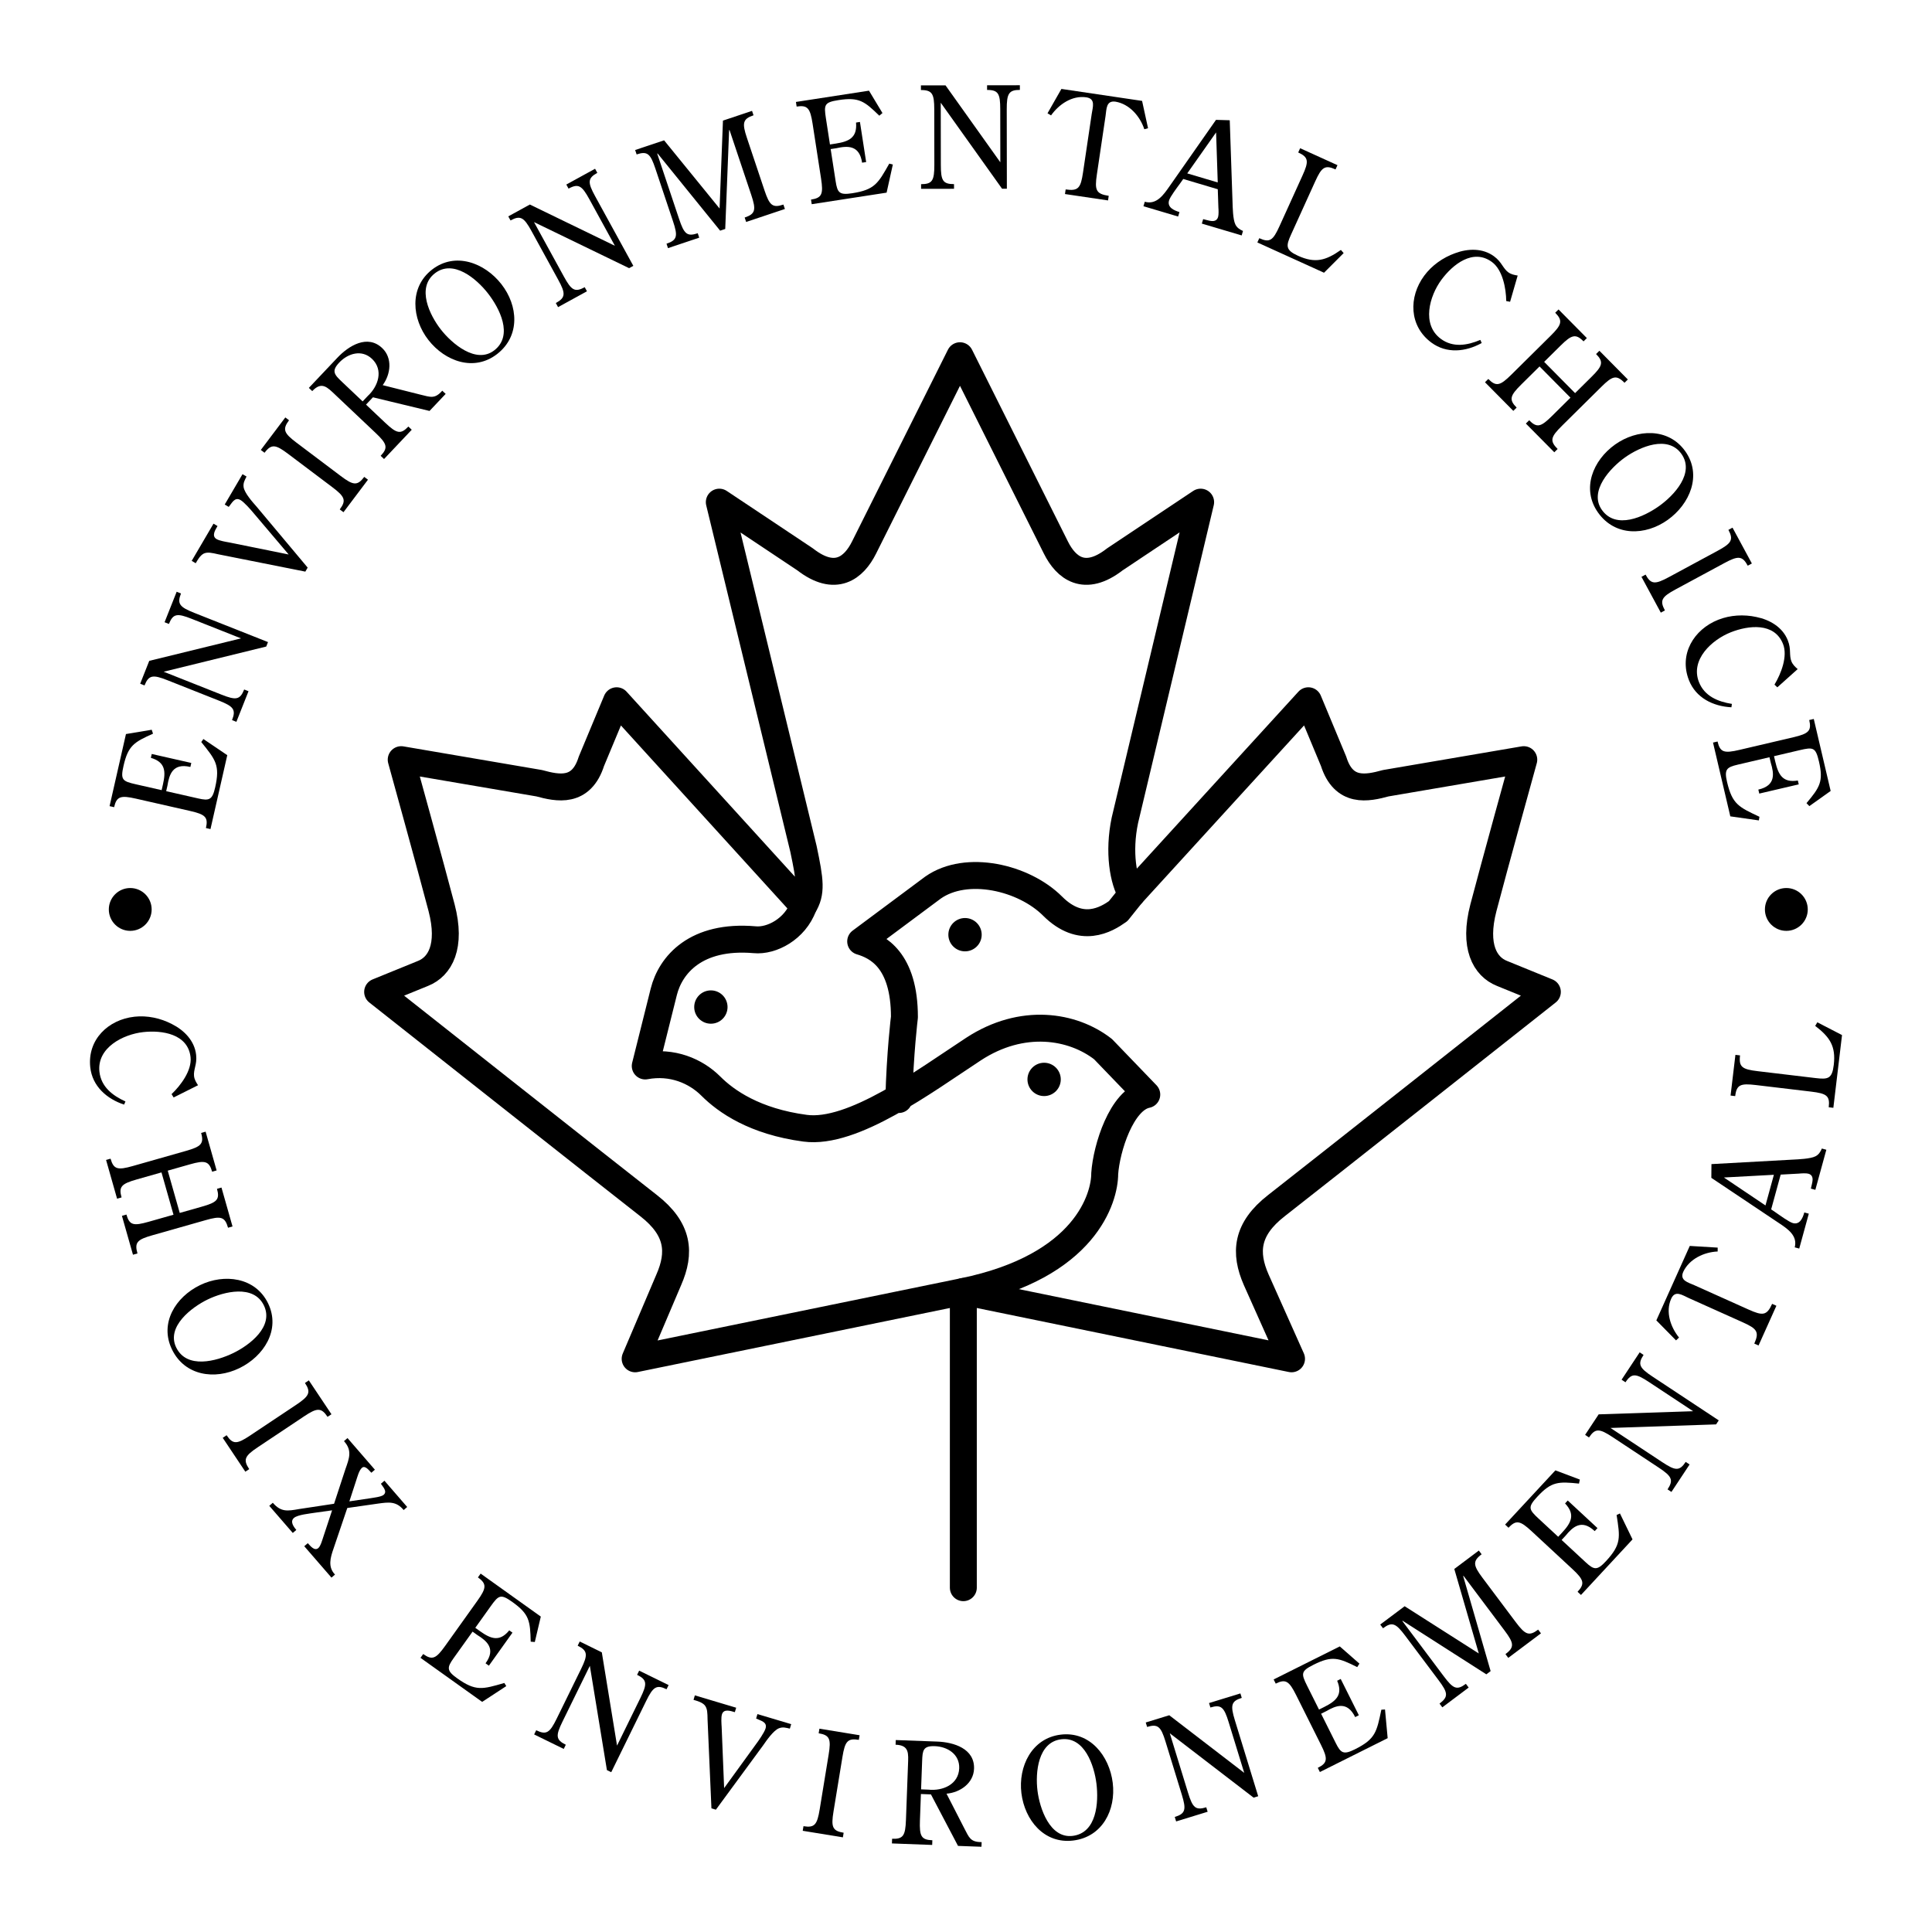 <?xml version="1.0" encoding="utf-8"?>
<!-- Generator: Adobe Illustrator 13.0.0, SVG Export Plug-In . SVG Version: 6.00 Build 14948)  -->
<!DOCTYPE svg PUBLIC "-//W3C//DTD SVG 1.0//EN" "http://www.w3.org/TR/2001/REC-SVG-20010904/DTD/svg10.dtd">
<svg version="1.0" id="Layer_1" xmlns="http://www.w3.org/2000/svg" xmlns:xlink="http://www.w3.org/1999/xlink" x="0px" y="0px"
	 width="192.756px" height="192.756px" viewBox="0 0 192.756 192.756" enable-background="new 0 0 192.756 192.756"
	 xml:space="preserve">
<g>
	<polygon fill-rule="evenodd" clip-rule="evenodd" fill="#FFFFFF" points="0,0 192.756,0 192.756,192.756 0,192.756 0,0 	"/>
	
		<line fill="none" stroke="#000000" stroke-width="2.687" stroke-linecap="round" stroke-linejoin="round" stroke-miterlimit="2.613" x1="96.112" y1="158.404" x2="96.112" y2="128.852"/>
	
		<path fill-rule="evenodd" clip-rule="evenodd" fill="#FFFFFF" stroke="#000000" stroke-width="2.687" stroke-linecap="round" stroke-linejoin="round" stroke-miterlimit="2.613" d="
		M96.112,128.852l32.744,6.717l-3.526-7.893c-1.175-2.686-1.007-5.037,2.016-7.389c3.022-2.35,27.034-21.324,27.034-21.324
		l-4.534-1.848c-1.679-0.671-2.854-2.686-1.847-6.548c1.008-3.862,4.029-14.776,4.029-14.776l-13.769,2.351
		c-1.847,0.503-4.198,1.007-5.206-2.184l-2.518-6.044l-17.632,19.31c-0.839-1.343-1.343-4.198-0.672-7.388l7.557-31.736
		l-8.563,5.709c-3.023,2.351-4.87,0.839-5.877-1.176l-9.571-19.142l-9.572,19.142c-1.007,2.015-2.854,3.526-5.877,1.176
		l-8.563-5.709l8.396,34.591c0.671,3.19,0.839,4.366,0,5.709L61.522,69.914l-2.519,6.044c-1.008,3.19-3.359,2.687-5.206,2.184
		l-13.769-2.351c0,0,3.022,10.915,4.03,14.776c1.007,3.862-0.168,5.877-1.847,6.548l-4.534,1.848c0,0,24.012,18.975,27.035,21.324
		c3.022,2.352,3.19,4.703,2.015,7.389l-3.358,7.893L96.112,128.852L96.112,128.852z"/>
	<path fill-rule="evenodd" clip-rule="evenodd" d="M70.925,102.135c0.918,0,1.662-0.742,1.662-1.66c0-0.92-0.744-1.664-1.662-1.664
		c-0.918,0-1.663,0.744-1.663,1.664C69.263,101.393,70.007,102.135,70.925,102.135L70.925,102.135z"/>
	<path fill-rule="evenodd" clip-rule="evenodd" d="M104.172,109.355c0.918,0,1.662-0.744,1.662-1.662s-0.744-1.662-1.662-1.662
		s-1.662,0.744-1.662,1.662S103.254,109.355,104.172,109.355L104.172,109.355z"/>
	
		<path fill="none" stroke="#000000" stroke-width="2.687" stroke-linecap="round" stroke-linejoin="round" stroke-miterlimit="2.613" d="
		M112.903,89.224l-1.343,1.679 M111.561,90.902c-1.176,0.84-3.694,2.351-6.549-0.503c-2.855-2.854-8.564-4.198-11.922-1.847
		 M93.09,88.552l-7.22,5.374 M85.87,93.925c1.679,0.504,4.365,1.847,4.365,7.555c0,0-0.448,3.613-0.558,8.219 M80.161,90.399
		c-0.84,2.309-3.19,3.526-4.87,3.358c-5.877-0.504-8.396,2.519-9.068,5.206 M66.223,98.963l-1.847,7.389 M64.376,106.352
		c2.687-0.504,5.037,0.502,6.549,2.014c1.511,1.512,4.366,3.527,9.403,4.197c4.766,0.637,11.922-4.701,16.791-7.891
		c4.87-3.191,9.907-2.352,12.93,0 M110.049,104.672l4.365,4.533 M114.414,109.205c-2.518,0.504-4.029,5.373-4.197,7.893
		c0,2.35-1.847,9.234-14.105,11.754"/>
	<path fill-rule="evenodd" clip-rule="evenodd" d="M96.28,94.916c0.918,0,1.663-0.744,1.663-1.662s-0.745-1.662-1.663-1.662
		c-0.917,0-1.662,0.744-1.662,1.662S95.362,94.916,96.28,94.916L96.28,94.916z"/>
	<path fill-rule="evenodd" clip-rule="evenodd" d="M19.085,76.12l-0.09,0.399c-1.758-0.414-2.109,0.75-2.287,1.853l-0.128,0.563
		l3.177,0.722c1.114,0.253,1.424,0.164,1.708-1.087c0.509-2.242,0.036-2.769-1.384-4.538l0.212-0.299l2.382,1.611L21,82.717
		l-0.454-0.103c0.247-1.087-0.066-1.361-1.593-1.708l-5.392-1.225c-1.513-0.344-1.928-0.236-2.175,0.851l-0.454-0.103l1.635-7.193
		l2.571-0.428l0.128,0.391c-1.884,0.844-2.482,1.186-2.941,3.208c-0.319,1.403-0.118,1.535,1.23,1.842l2.572,0.584l0.128-0.564
		c0.294-1.293,0.26-2.227-1.203-2.66l0.087-0.385L19.085,76.12L19.085,76.12z"/>
	<path fill-rule="evenodd" clip-rule="evenodd" d="M24.047,63.692l-4.916-1.948c-1.442-0.571-1.863-0.542-2.278,0.507l-0.433-0.171
		l1.206-3.041l0.432,0.171c-0.41,1.036-0.129,1.359,1.313,1.931l7.367,2.92l-0.176,0.446l-10.233,2.511l5.754,2.281
		c1.455,0.577,1.863,0.542,2.284-0.52l-0.005,0.013l0.433,0.172l-1.211,3.054l-0.433-0.172c0.416-1.048,0.147-1.367-1.308-1.944
		l-5.139-2.037c-1.441-0.571-1.868-0.528-2.284,0.521l-0.433-0.171l0.904-2.281L24.047,63.692L24.047,63.692z"/>
	<path fill-rule="evenodd" clip-rule="evenodd" d="M30.463,57.031L21.767,55.3c-0.635-0.144-1.064-0.248-1.449-0.065
		c-0.361,0.197-0.584,0.605-0.791,0.958l-0.402-0.235l2.176-3.711l0.401,0.236c-0.235,0.401-0.616,0.996-0.093,1.302
		c0.292,0.171,0.905,0.27,1.229,0.329l5.962,1.207l-3.469-4.094c-0.287-0.348-0.961-1.12-1.327-1.334
		c-0.596-0.35-0.867,0.309-1.183,0.68l-0.401-0.235l1.776-3.029l0.401,0.235c-0.168,0.342-0.352,0.627-0.292,1.055
		c0.093,0.594,0.881,1.481,1.274,1.924l5.117,6.106L30.463,57.031L30.463,57.031z"/>
	<path fill-rule="evenodd" clip-rule="evenodd" d="M33.992,47.488c1.25,0.942,1.662,1.005,2.349,0.092l0.372,0.28l-2.444,3.244
		l-0.372-0.28c0.679-0.901,0.504-1.279-0.746-2.222l-4.416-3.326c-1.239-0.934-1.662-1.005-2.341-0.104l-0.372-0.28l2.444-3.244
		l0.372,0.28c-0.688,0.913-0.502,1.299,0.737,2.232L33.992,47.488L33.992,47.488z"/>
	<path fill-rule="evenodd" clip-rule="evenodd" d="M36.181,40.047l-2.049-1.939c-0.769-0.728-1.098-1.077-0.284-1.938
		c0.873-0.922,2.249-1.33,3.263-0.37c1.179,1.115,0.625,2.747-0.426,3.714L36.181,40.047l0.338,0.32l0.688-0.728L42.854,41
		l1.61-1.701l-0.339-0.319c-0.754,0.859-1.179,0.631-2.194,0.39l-3.749-0.944c0.808-1.1,0.993-2.712-0.053-3.701
		c-1.465-1.387-3.33-0.237-4.464,0.962l-2.85,3.013l0.338,0.32c0.95-1.004,1.496-0.391,2.327,0.395l3.997,3.781
		c1.138,1.076,1.269,1.472,0.502,2.281l0.338,0.32l2.763-2.921l-0.338-0.32c-0.766,0.81-1.168,0.701-2.306-0.375l-1.917-1.813
		L36.181,40.047L36.181,40.047z"/>
	<path fill-rule="evenodd" clip-rule="evenodd" d="M49.326,34.944c1.911-1.495,0.504-4.209-0.652-5.687
		c-1.129-1.444-3.45-3.426-5.294-1.983c-1.845,1.442-0.511,4.178,0.611,5.611C45.069,34.263,47.504,36.369,49.326,34.944
		l0.287,0.366c-2.311,1.808-5.205,0.741-6.865-1.381c-1.651-2.111-1.943-5.231,0.345-7.021c2.322-1.817,5.269-0.683,6.928,1.439
		c1.686,2.155,1.891,5.165-0.408,6.963L49.326,34.944L49.326,34.944z"/>
	<path fill-rule="evenodd" clip-rule="evenodd" d="M61.349,24.523l-2.544-4.639c-0.746-1.36-1.09-1.606-2.08-1.064l-0.224-0.408
		l2.87-1.574l0.224,0.408c-0.978,0.536-0.967,0.965-0.221,2.325l3.813,6.953l-0.42,0.231l-9.488-4.596l2.979,5.431
		c0.753,1.373,1.09,1.606,2.092,1.057l-0.013,0.006l0.225,0.408l-2.883,1.581l-0.224-0.408c0.989-0.542,0.986-0.959,0.233-2.332
		l-2.66-4.85c-0.746-1.361-1.103-1.6-2.092-1.057l-0.224-0.408l2.152-1.181L61.349,24.523L61.349,24.523z"/>
	<path fill-rule="evenodd" clip-rule="evenodd" d="M76.277,19.003c0.498,1.484,0.801,1.77,1.884,1.407l0.148,0.441l-3.865,1.294
		l-0.148-0.441c1.083-0.363,1.154-0.773,0.657-2.258l-2.168-6.473l-0.04,0.014l-0.388,9.857l-0.508,0.17l-6.237-7.699l-0.041,0.014
		l2.186,6.527c0.498,1.485,0.788,1.774,1.858,1.416l0.147,0.441l-3.116,1.044l-0.148-0.441c1.083-0.363,1.141-0.769,0.644-2.253
		l-1.755-5.243c-0.493-1.471-0.788-1.774-1.871-1.411l-0.148-0.441L66.257,14l5.536,6.803l0.336-8.77l2.902-0.972l0.148,0.441
		c-1.083,0.363-1.15,0.787-0.657,2.258L76.277,19.003L76.277,19.003z"/>
	<path fill-rule="evenodd" clip-rule="evenodd" d="M86.416,16.169l-0.405,0.062c-0.261-1.786-1.473-1.685-2.563-1.445l-0.572,0.088
		l0.498,3.22c0.174,1.129,0.37,1.384,1.639,1.188c2.272-0.351,2.588-0.984,3.71-2.957l0.356,0.088l-0.622,2.808l-7.471,1.153
		l-0.071-0.459c1.101-0.17,1.24-0.562,1.001-2.11l-0.844-5.464c-0.237-1.533-0.49-1.879-1.591-1.709l-0.071-0.46l7.29-1.125
		l1.344,2.233l-0.316,0.263c-1.479-1.441-2.016-1.872-4.065-1.556c-1.422,0.22-1.471,0.456-1.26,1.821l0.402,2.606l0.571-0.088
		c1.31-0.203,2.166-0.577,2.031-2.098l0.39-0.061L86.416,16.169L86.416,16.169z"/>
	<path fill-rule="evenodd" clip-rule="evenodd" d="M99.803,16.192l-0.008-5.288c-0.002-1.551-0.186-1.932-1.314-1.93V8.509
		l3.271-0.005l0.001,0.466c-1.114,0.001-1.312,0.382-1.31,1.933l0.012,7.926l-0.479,0.001l-6.118-8.58l0.009,6.191
		c0.002,1.565,0.186,1.932,1.329,1.93h-0.014l0.001,0.465l-3.286,0.005l-0.001-0.465c1.128-0.002,1.325-0.369,1.323-1.934
		l-0.008-5.528c-0.002-1.552-0.2-1.932-1.329-1.93L91.88,8.518l2.454-0.003L99.803,16.192L99.803,16.192z"/>
	<path fill-rule="evenodd" clip-rule="evenodd" d="M109.435,17.409c-0.229,1.548-0.102,1.938,1.182,2.128l-0.068,0.46l-4.297-0.638
		l0.069-0.46c1.269,0.188,1.504-0.147,1.733-1.696l0.866-5.831c0.104-0.697,0.411-1.521-0.538-1.662
		c-1.423-0.211-2.741,0.705-3.518,1.802l-0.354-0.209l1.387-2.431l8.049,1.194l0.594,2.726l-0.372,0.102
		c-0.422-1.289-1.479-2.515-2.87-2.75c-0.949-0.141-0.894,0.737-0.998,1.434L109.435,17.409L109.435,17.409z"/>
	<path fill-rule="evenodd" clip-rule="evenodd" d="M118.452,17.299l2.878-4.088l0.164,4.992L118.452,17.299l-0.401,0.558
		l3.447,1.024l0.061,1.828c0.021,0.227,0.036,0.717-0.028,0.934c-0.208,0.703-1.02,0.315-1.491,0.219l-0.133,0.446l3.975,1.181
		l0.132-0.446c-0.325-0.141-0.608-0.328-0.762-0.653c-0.249-0.501-0.267-1.727-0.285-2.307l-0.275-8.085l-1.371-0.04l-4.653,6.649
		c-0.589,0.841-1.287,1.854-2.453,1.522l-0.133,0.446l3.46,1.029l0.133-0.446c-0.554-0.165-1.242-0.472-1.037-1.162
		c0.116-0.392,0.835-1.326,1.087-1.677l0.328-0.461L118.452,17.299L118.452,17.299z"/>
	<path fill-rule="evenodd" clip-rule="evenodd" d="M134.057,25.25l-1.959,1.96l-6.652-3.021l0.193-0.424
		c1.053,0.478,1.371,0.22,2.019-1.206l2.286-5.034c0.642-1.413,0.632-1.835-0.421-2.313l0.192-0.424l3.724,1.691l-0.192,0.424
		c-1.066-0.484-1.391-0.213-2.031,1.199l-2.403,5.291c-0.513,1.13-0.579,1.549,0.692,2.126c1.721,0.781,2.775,0.47,4.276-0.583
		L134.057,25.25L134.057,25.25z"/>
	<path fill-rule="evenodd" clip-rule="evenodd" d="M150.662,30.108l-0.385-0.073c-0.017-1.259-0.354-3.104-1.421-3.892
		c-1.883-1.392-3.917,0.245-5.041,1.765c-1.207,1.634-2.002,4.467-0.062,5.9c1.214,0.897,2.641,0.653,3.94,0.104l0.137,0.312
		c-1.602,0.886-3.499,1.08-5.02-0.043c-2.235-1.652-2.286-4.549-0.719-6.67c0.763-1.033,1.866-1.813,3.082-2.249
		c1.261-0.471,2.744-0.533,3.891,0.314c0.396,0.293,0.624,0.602,0.807,0.877c0.194,0.283,0.362,0.531,0.601,0.707
		c0.295,0.218,0.605,0.272,0.947,0.332L150.662,30.108L150.662,30.108z"/>
	<path fill-rule="evenodd" clip-rule="evenodd" d="M157.147,39.221l1.634-1.617c1.103-1.091,1.244-1.49,0.46-2.281l0.331-0.328
		l2.838,2.867l-0.331,0.328c-0.813-0.822-1.213-0.684-2.315,0.407l-3.93,3.888c-1.112,1.102-1.244,1.49-0.43,2.312l-0.332,0.327
		l-2.837-2.866l0.331-0.327c0.784,0.792,1.174,0.664,2.286-0.438l1.834-1.815l-3.085-3.118l-1.835,1.815
		c-1.112,1.102-1.234,1.5-0.45,2.292l-0.331,0.327l-2.827-2.856l0.331-0.328c0.783,0.792,1.183,0.674,2.296-0.427l3.929-3.889
		c1.103-1.092,1.234-1.5,0.45-2.292l0.331-0.328l2.827,2.857l-0.331,0.328c-0.783-0.792-1.192-0.665-2.295,0.427l-1.634,1.617
		L157.147,39.221L157.147,39.221z"/>
	<path fill-rule="evenodd" clip-rule="evenodd" d="M159.825,50.881c1.408,1.977,4.183,0.692,5.711-0.397
		c1.493-1.064,3.576-3.294,2.218-5.202c-1.359-1.907-4.152-0.697-5.634,0.36C160.694,46.657,158.481,48.997,159.825,50.881
		l-0.38,0.271c-1.703-2.39-0.508-5.234,1.687-6.798c2.184-1.556,5.314-1.708,7.001,0.658c1.712,2.401,0.447,5.295-1.747,6.859
		c-2.229,1.588-5.245,1.659-6.94-0.719L159.825,50.881L159.825,50.881z"/>
	<path fill-rule="evenodd" clip-rule="evenodd" d="M167.173,58.805c-1.378,0.744-1.607,1.092-1.064,2.097l-0.409,0.222l-1.931-3.575
		l0.409-0.221c0.536,0.993,0.953,0.992,2.331,0.248l4.865-2.627c1.365-0.737,1.606-1.092,1.07-2.084l0.409-0.221l1.931,3.574
		l-0.41,0.222c-0.542-1.006-0.972-0.999-2.337-0.261L167.173,58.805L167.173,58.805z"/>
	<path fill-rule="evenodd" clip-rule="evenodd" d="M177.326,68.574l-0.287-0.266c0.651-1.077,1.343-2.821,0.855-4.055
		c-0.861-2.177-3.453-1.866-5.212-1.17c-1.889,0.747-4.062,2.729-3.176,4.972c0.555,1.404,1.894,1.952,3.286,2.174l-0.048,0.338
		c-1.828-0.097-3.541-0.937-4.235-2.694c-1.022-2.584,0.468-5.069,2.921-6.039c1.194-0.472,2.544-0.55,3.805-0.275
		c1.319,0.268,2.61,1,3.134,2.326c0.182,0.459,0.212,0.842,0.221,1.172c0.015,0.343,0.026,0.642,0.136,0.917
		c0.135,0.341,0.369,0.551,0.628,0.783L177.326,68.574L177.326,68.574z"/>
	<path fill-rule="evenodd" clip-rule="evenodd" d="M175.523,79.176l-0.094-0.398c1.761-0.398,1.566-1.598,1.244-2.667l-0.133-0.563
		l-3.172,0.743c-1.112,0.261-1.352,0.476-1.059,1.726c0.524,2.238,1.181,2.504,3.232,3.473l-0.06,0.362l-2.847-0.405l-1.726-7.361
		l0.453-0.106c0.254,1.085,0.656,1.194,2.181,0.837l5.384-1.262c1.511-0.354,1.836-0.633,1.582-1.718l0.453-0.106l1.684,7.183
		l-2.124,1.512l-0.286-0.295c1.324-1.585,1.712-2.154,1.239-4.173c-0.329-1.401-0.567-1.432-1.914-1.116l-2.567,0.602l0.132,0.563
		c0.302,1.291,0.742,2.115,2.247,1.864l0.09,0.384L175.523,79.176L175.523,79.176z"/>
	<path fill-rule="evenodd" clip-rule="evenodd" d="M17.324,109.494l-0.207-0.332c0.912-0.867,2.039-2.367,1.895-3.686
		c-0.255-2.326-2.837-2.711-4.716-2.504c-2.019,0.221-4.639,1.559-4.376,3.955c0.165,1.5,1.312,2.383,2.596,2.965l-0.136,0.314
		c-1.738-0.576-3.167-1.84-3.374-3.717c-0.303-2.764,1.79-4.766,4.413-5.053c1.275-0.141,2.598,0.141,3.741,0.738
		c1.202,0.605,2.253,1.654,2.408,3.07c0.054,0.49-0.018,0.867-0.097,1.188c-0.077,0.336-0.144,0.627-0.112,0.922
		c0.04,0.363,0.211,0.629,0.399,0.92L17.324,109.494L17.324,109.494z"/>
	<path fill-rule="evenodd" clip-rule="evenodd" d="M17.933,121.014l2.212-0.627c1.493-0.424,1.808-0.705,1.504-1.777l0.448-0.127
		l1.102,3.881l-0.447,0.127c-0.316-1.111-0.732-1.186-2.225-0.76l-5.319,1.51c-1.506,0.428-1.809,0.705-1.493,1.816l-0.448,0.127
		l-1.102-3.879l0.448-0.129c0.304,1.072,0.708,1.148,2.214,0.721l2.483-0.705l-1.198-4.221l-2.483,0.705
		c-1.506,0.43-1.805,0.719-1.5,1.791l-0.448,0.127l-1.098-3.867l0.447-0.127c0.305,1.072,0.711,1.162,2.218,0.734l5.319-1.512
		c1.492-0.424,1.805-0.717,1.5-1.789l0.448-0.127l1.098,3.867l-0.448,0.127c-0.304-1.072-0.725-1.158-2.217-0.734l-2.212,0.629
		L17.933,121.014L17.933,121.014z"/>
	<path fill-rule="evenodd" clip-rule="evenodd" d="M17.578,134.436c1.06,2.182,4.008,1.377,5.696,0.559
		c1.649-0.801,4.074-2.652,3.052-4.758c-1.022-2.107-3.977-1.379-5.614-0.584C19.139,130.416,16.568,132.354,17.578,134.436
		l-0.418,0.203c-1.282-2.639,0.371-5.244,2.794-6.42c2.41-1.172,5.522-0.801,6.791,1.812c1.288,2.652-0.44,5.295-2.864,6.471
		c-2.461,1.195-5.446,0.762-6.721-1.863L17.578,134.436L17.578,134.436z"/>
	<path fill-rule="evenodd" clip-rule="evenodd" d="M25.728,144.385c-1.303,0.869-1.498,1.236-0.864,2.188l-0.387,0.258l-2.255-3.379
		l0.387-0.26c0.626,0.939,1.042,0.9,2.344,0.031l4.601-3.068c1.291-0.863,1.498-1.238,0.871-2.176l0.388-0.26l2.255,3.379
		l-0.387,0.26c-0.634-0.951-1.061-0.904-2.351-0.043L25.728,144.385L25.728,144.385z"/>
	<path fill-rule="evenodd" clip-rule="evenodd" d="M33.269,154.525c-0.304,0.879-0.58,1.809,0.155,2.57l-0.352,0.305l-2.715-3.133
		l0.352-0.305c0.242,0.256,0.661,0.826,1.055,0.484c0.224-0.193,0.399-0.83,0.488-1.094l0.881-2.666l-1.747,0.244
		c-0.456,0.078-1.683,0.189-2.056,0.512c-0.416,0.361-0.043,0.877,0.234,1.197l-0.352,0.305l-2.346-2.707l0.352-0.305
		c0.812,0.938,1.45,0.834,2.615,0.627l3.497-0.529l1.138-3.469c0.377-1.072,0.693-1.85-0.15-2.779l0.352-0.305l2.733,3.156
		l-0.352,0.303c-0.188-0.172-0.604-0.781-0.934-0.496c-0.299,0.258-0.455,0.898-0.581,1.268l-0.679,2.082l2.102-0.311
		c0.274-0.051,1.079-0.133,1.313-0.336c0.405-0.35-0.082-0.805-0.27-1.109l0.352-0.303l2.271,2.621l-0.352,0.305
		c-0.745-0.902-1.503-0.787-2.554-0.643l-3.07,0.439L33.269,154.525L33.269,154.525z"/>
	<path fill-rule="evenodd" clip-rule="evenodd" d="M48.777,166.186l-0.333-0.238c1.061-1.461,0.123-2.234-0.825-2.824l-0.47-0.336
		l-1.894,2.65c-0.665,0.93-0.702,1.25,0.343,1.996c1.871,1.336,2.54,1.104,4.721,0.477l0.193,0.312l-2.407,1.574l-6.152-4.395
		l0.27-0.379c0.907,0.646,1.281,0.463,2.19-0.811l3.214-4.5c0.902-1.262,0.963-1.688,0.056-2.334l0.271-0.381l6.003,4.289
		l-0.598,2.537l-0.41-0.033c-0.051-2.064-0.134-2.748-1.822-3.953c-1.171-0.836-1.371-0.701-2.174,0.424l-1.533,2.146l0.471,0.336
		c1.079,0.77,1.953,1.1,2.918-0.082l0.321,0.229L48.777,166.186L48.777,166.186z"/>
	<path fill-rule="evenodd" clip-rule="evenodd" d="M61.562,174.16l2.329-4.75c0.683-1.395,0.686-1.816-0.327-2.312l0.205-0.418
		l2.938,1.439l-0.205,0.418c-1.001-0.49-1.346-0.234-2.029,1.158l-3.49,7.119l-0.431-0.211l-1.703-10.404l-2.727,5.561
		c-0.689,1.406-0.686,1.816,0.34,2.32l-0.012-0.006l-0.206,0.418l-2.952-1.447l0.205-0.418c1.014,0.496,1.353,0.254,2.042-1.152
		l2.435-4.965c0.683-1.395,0.674-1.822-0.34-2.32l0.205-0.418l2.204,1.082L61.562,174.16L61.562,174.16z"/>
	<path fill-rule="evenodd" clip-rule="evenodd" d="M70.98,180.42l-0.386-8.861c-0.012-0.652-0.012-1.094-0.281-1.424
		c-0.278-0.305-0.728-0.424-1.12-0.541l0.133-0.447l4.123,1.232l-0.134,0.445c-0.446-0.133-1.113-0.361-1.287,0.221
		c-0.097,0.324-0.046,0.943-0.027,1.273l0.246,6.08l3.153-4.346c0.27-0.359,0.859-1.199,0.98-1.605
		c0.198-0.662-0.506-0.77-0.942-0.988l0.133-0.445l3.366,1.004l-0.133,0.447c-0.373-0.082-0.693-0.193-1.095-0.033
		c-0.555,0.232-1.229,1.209-1.567,1.697l-4.717,6.424L70.98,180.42L70.98,180.42z"/>
	<path fill-rule="evenodd" clip-rule="evenodd" d="M83.16,180.73c-0.252,1.545-0.117,1.939,1.011,2.123l-0.075,0.459l-4.008-0.654
		l0.075-0.459c1.113,0.182,1.367-0.148,1.62-1.693l0.892-5.457c0.25-1.529,0.117-1.938-0.997-2.119l0.076-0.459l4.008,0.654
		l-0.075,0.459c-1.127-0.184-1.384,0.16-1.634,1.691L83.16,180.73L83.16,180.73z"/>
	<path fill-rule="evenodd" clip-rule="evenodd" d="M91.896,178.525l0.105-2.818c0.039-1.057,0.085-1.535,1.269-1.492
		c1.269,0.047,2.482,0.812,2.43,2.207c-0.06,1.621-1.651,2.281-3.07,2.131L91.896,178.525l-0.017,0.465l1.001,0.037l2.702,5.139
		l2.339,0.086l0.017-0.465c-1.143,0-1.252-0.471-1.74-1.393l-1.763-3.438c1.359-0.117,2.691-1.043,2.745-2.48
		c0.075-2.016-2.018-2.656-3.667-2.719l-4.143-0.152l-0.017,0.465c1.381,0.051,1.28,0.865,1.238,2.008l-0.204,5.496
		c-0.058,1.562-0.269,1.922-1.382,1.881l-0.017,0.465l4.016,0.15l0.017-0.467c-1.113-0.041-1.297-0.414-1.239-1.979l0.098-2.635
		L91.896,178.525L91.896,178.525z"/>
	<path fill-rule="evenodd" clip-rule="evenodd" d="M105.874,173.529c2.324-0.287,3.294,2.605,3.519,4.426
		c0.23,1.861,0.04,4.912-2.369,5.211c-2.295,0.285-3.3-2.775-3.514-4.512C103.286,176.848,103.551,173.816,105.874,173.529
		l-0.057-0.463c-2.884,0.357-4.24,3.184-3.911,5.844c0.331,2.674,2.263,5.078,5.175,4.719c2.898-0.359,4.271-3.045,3.936-5.762
		c-0.331-2.674-2.273-5.162-5.199-4.801L105.874,173.529L105.874,173.529z"/>
	<path fill-rule="evenodd" clip-rule="evenodd" d="M124.136,176.879l-1.553-5.059c-0.455-1.482-0.742-1.793-1.821-1.463
		l-0.137-0.443l3.129-0.961l0.137,0.445c-1.065,0.326-1.143,0.748-0.688,2.232l2.327,7.58l-0.458,0.141l-8.362-6.422l1.818,5.922
		c0.459,1.496,0.742,1.793,1.835,1.459l-0.014,0.004l0.137,0.445l-3.143,0.965l-0.137-0.445c1.079-0.332,1.16-0.74,0.7-2.236
		l-1.623-5.287c-0.455-1.484-0.756-1.791-1.835-1.459l-0.137-0.445l2.347-0.721L124.136,176.879L124.136,176.879z"/>
	<path fill-rule="evenodd" clip-rule="evenodd" d="M135.572,171.131l-0.365,0.184c-0.794-1.621-1.917-1.154-2.882-0.594
		l-0.518,0.258l1.456,2.914c0.51,1.023,0.775,1.205,1.923,0.633c2.057-1.027,2.164-1.729,2.632-3.947l0.365-0.025l0.265,2.863
		l-6.763,3.379l-0.208-0.418c0.997-0.496,1.01-0.914,0.31-2.314l-2.471-4.945c-0.693-1.387-1.04-1.641-2.036-1.143l-0.208-0.416
		l6.598-3.297l1.961,1.717l-0.221,0.348c-1.848-0.922-2.491-1.168-4.346-0.242c-1.287,0.643-1.262,0.883-0.645,2.119l1.18,2.359
		l0.517-0.258c1.187-0.594,1.887-1.211,1.294-2.617l0.354-0.178L135.572,171.131L135.572,171.131z"/>
	<path fill-rule="evenodd" clip-rule="evenodd" d="M151.231,161.846c0.939,1.252,1.318,1.428,2.231,0.742l0.28,0.371l-3.262,2.447
		l-0.279-0.373c0.914-0.686,0.853-1.098-0.088-2.35l-4.097-5.461l-0.034,0.025l2.738,9.479l-0.429,0.322l-8.347-5.342l-0.033,0.025
		l4.131,5.506c0.939,1.252,1.307,1.436,2.209,0.758l0.279,0.373l-2.629,1.973l-0.279-0.373c0.914-0.686,0.841-1.09-0.1-2.342
		l-3.318-4.422c-0.931-1.242-1.307-1.438-2.22-0.752l-0.279-0.371l2.437-1.828l7.398,4.713l-2.444-8.43l2.448-1.838l0.279,0.373
		c-0.914,0.686-0.843,1.109,0.088,2.35L151.231,161.846L151.231,161.846z"/>
	<path fill-rule="evenodd" clip-rule="evenodd" d="M159.382,152.459l-0.278,0.301c-1.314-1.238-2.201-0.406-2.907,0.457
		l-0.394,0.426l2.389,2.215c0.838,0.777,1.15,0.855,2.023-0.086c1.563-1.686,1.418-2.379,1.074-4.621l0.333-0.152l1.255,2.588
		l-5.142,5.543l-0.341-0.316c0.758-0.818,0.623-1.211-0.525-2.277l-4.053-3.76c-1.138-1.055-1.552-1.17-2.31-0.352l-0.341-0.318
		l5.017-5.408l2.439,0.918l-0.084,0.402c-2.055-0.213-2.743-0.217-4.153,1.303c-0.979,1.055-0.87,1.271,0.143,2.211l1.935,1.793
		l0.394-0.424c0.9-0.971,1.339-1.797,0.29-2.904l0.268-0.291L159.382,152.459L159.382,152.459z"/>
	<path fill-rule="evenodd" clip-rule="evenodd" d="M168.922,140.797l-4.412-2.916c-1.295-0.855-1.714-0.912-2.336,0.029
		l-0.388-0.258l1.805-2.73l0.388,0.258c-0.614,0.93-0.405,1.305,0.889,2.16l6.612,4.371l-0.265,0.4l-10.533,0.357l5.165,3.414
		c1.307,0.863,1.713,0.914,2.343-0.039l-0.007,0.012l0.388,0.256l-1.812,2.74l-0.388-0.256c0.622-0.941,0.425-1.307-0.881-2.172
		l-4.612-3.049c-1.295-0.855-1.721-0.9-2.343,0.041l-0.389-0.258l1.354-2.047L168.922,140.797L168.922,140.797z"/>
	<path fill-rule="evenodd" clip-rule="evenodd" d="M174.435,130.646c1.429,0.643,1.839,0.625,2.37-0.561l0.426,0.191l-1.781,3.965
		l-0.424-0.191c0.525-1.17,0.266-1.488-1.163-2.129l-5.381-2.416c-0.644-0.291-1.354-0.811-1.747,0.064
		c-0.589,1.314-0.064,2.834,0.781,3.879l-0.298,0.283l-1.965-1.996l3.335-7.428l2.786,0.168l-0.004,0.387
		c-1.354,0.055-2.823,0.742-3.427,2.018c-0.394,0.875,0.467,1.061,1.11,1.35L174.435,130.646L174.435,130.646z"/>
	<path fill-rule="evenodd" clip-rule="evenodd" d="M176.142,120.268l0.839-3.059l-4.987,0.27L176.142,120.268l0.566,0.391
		l0.468,0.318c0.357,0.244,1.306,0.943,1.7,1.051c0.694,0.189,0.987-0.504,1.14-1.062l0.449,0.123l-0.955,3.482l-0.449-0.123
		c0.307-1.174-0.721-1.852-1.573-2.42l-6.747-4.514l0.011-1.371l8.077-0.445c0.579-0.031,1.805-0.076,2.3-0.334
		c0.322-0.16,0.503-0.447,0.638-0.775l0.448,0.123l-1.097,3.998l-0.448-0.123c0.086-0.475,0.456-1.293-0.251-1.488
		c-0.217-0.059-0.707-0.033-0.934-0.008l-1.826,0.1l-0.95,3.469L176.142,120.268L176.142,120.268z"/>
	<path fill-rule="evenodd" clip-rule="evenodd" d="M181.317,101.996l2.462,1.273l-0.865,7.258l-0.462-0.055
		c0.137-1.148-0.206-1.375-1.761-1.561l-5.492-0.654c-1.541-0.184-1.941-0.047-2.078,1.102l-0.462-0.055l0.484-4.062l0.462,0.055
		c-0.139,1.162,0.218,1.391,1.759,1.574l5.772,0.688c1.232,0.146,1.652,0.084,1.818-1.303c0.224-1.879-0.393-2.789-1.852-3.902
		L181.317,101.996L181.317,101.996z"/>
	<path fill-rule="evenodd" clip-rule="evenodd" d="M12.994,92.872c1.18,0,2.137-0.957,2.137-2.137s-0.957-2.137-2.137-2.137
		s-2.137,0.957-2.137,2.137S11.814,92.872,12.994,92.872L12.994,92.872z"/>
	<path fill-rule="evenodd" clip-rule="evenodd" d="M178.223,92.872c1.181,0,2.138-0.957,2.138-2.137s-0.957-2.137-2.138-2.137
		s-2.137,0.957-2.137,2.137S177.042,92.872,178.223,92.872L178.223,92.872z"/>
</g>
</svg>
